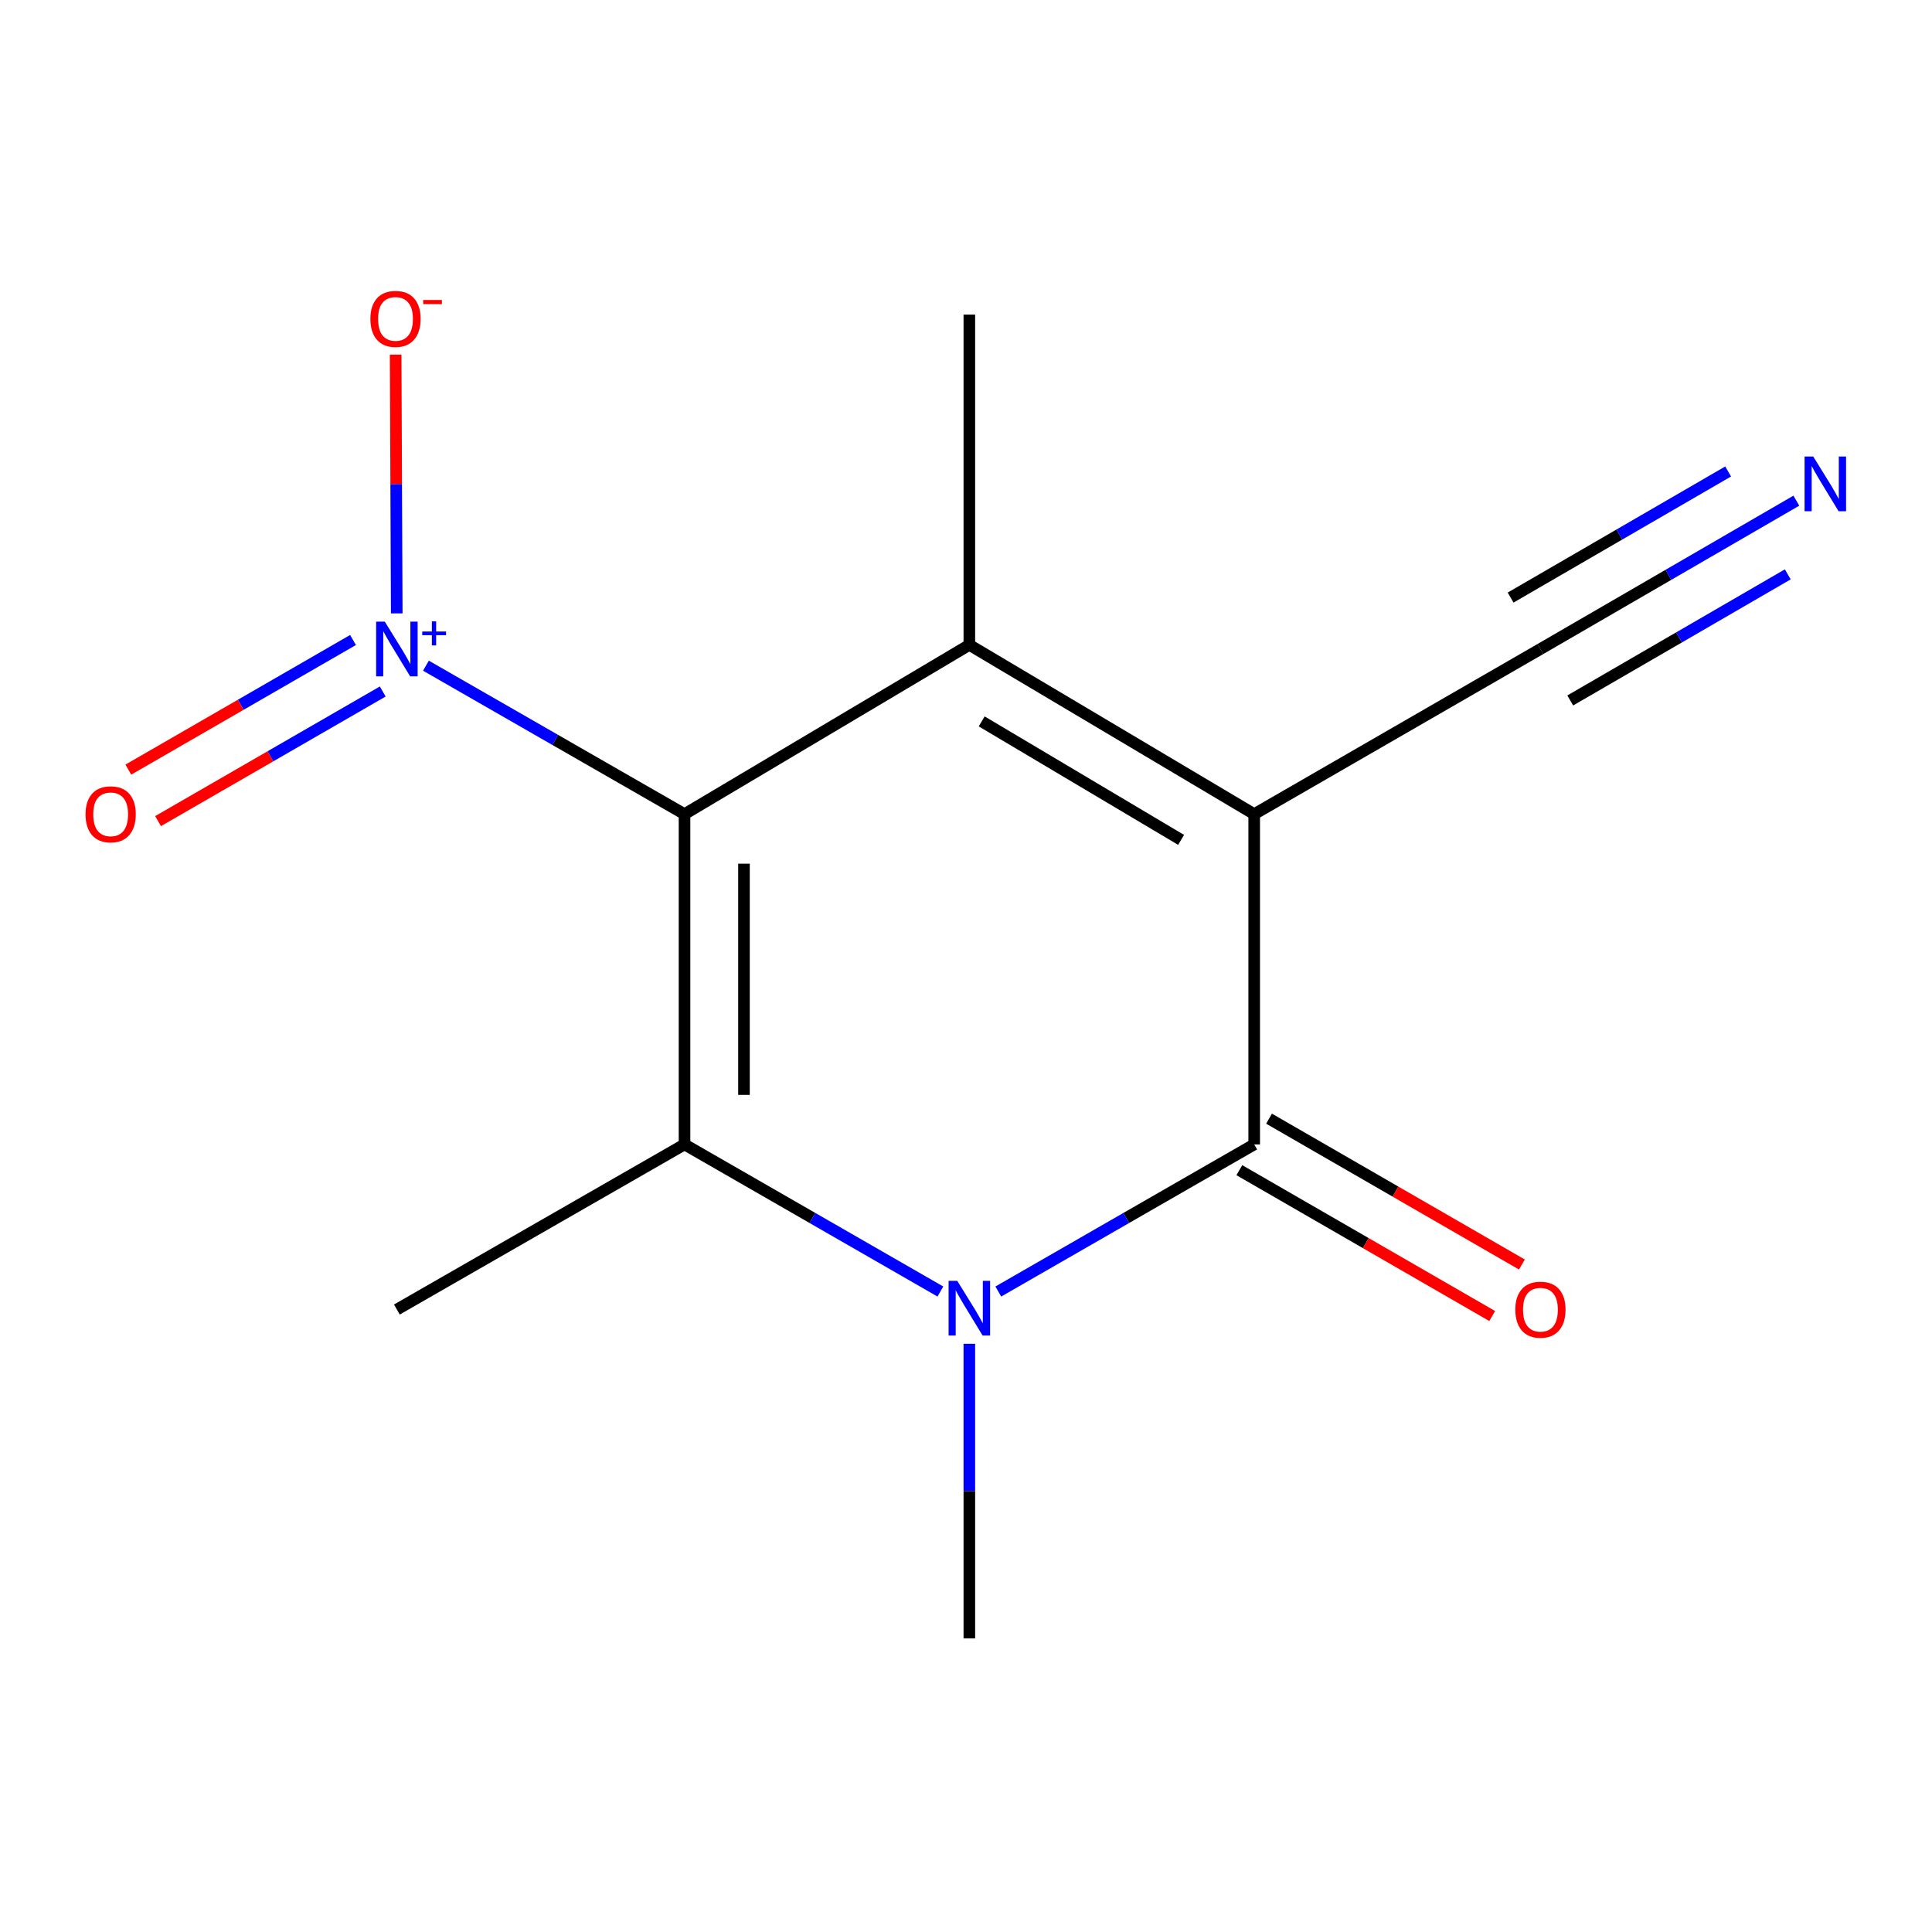 <?xml version='1.0' encoding='iso-8859-1'?>
<svg version='1.1' baseProfile='full'
              xmlns='http://www.w3.org/2000/svg'
                      xmlns:rdkit='http://www.rdkit.org/xml'
                      xmlns:xlink='http://www.w3.org/1999/xlink'
                  xml:space='preserve'
width='1000px' height='1000px' viewBox='0 0 1000 1000'>
<!-- END OF HEADER -->
<rect style='opacity:1.0;fill:#FFFFFF;stroke:none' width='1000' height='1000' x='0' y='0'> </rect>
<path class='bond-1' d='M 354.306,421.402 L 501.728,333.79' style='fill:none;fill-rule:evenodd;stroke:#000000;stroke-width:6px;stroke-linecap:butt;stroke-linejoin:miter;stroke-opacity:1' />
<path class='bond-2' d='M 354.306,421.402 L 354.306,592.352' style='fill:none;fill-rule:evenodd;stroke:#000000;stroke-width:6px;stroke-linecap:butt;stroke-linejoin:miter;stroke-opacity:1' />
<path class='bond-2' d='M 385.083,447.044 L 385.083,566.709' style='fill:none;fill-rule:evenodd;stroke:#000000;stroke-width:6px;stroke-linecap:butt;stroke-linejoin:miter;stroke-opacity:1' />
<path class='bond-5' d='M 354.306,421.402 L 287.384,382.979' style='fill:none;fill-rule:evenodd;stroke:#000000;stroke-width:6px;stroke-linecap:butt;stroke-linejoin:miter;stroke-opacity:1' />
<path class='bond-5' d='M 287.384,382.979 L 220.462,344.557' style='fill:none;fill-rule:evenodd;stroke:#0000FF;stroke-width:6px;stroke-linecap:butt;stroke-linejoin:miter;stroke-opacity:1' />
<path class='bond-0' d='M 649.168,421.402 L 501.728,333.79' style='fill:none;fill-rule:evenodd;stroke:#000000;stroke-width:6px;stroke-linecap:butt;stroke-linejoin:miter;stroke-opacity:1' />
<path class='bond-0' d='M 611.33,434.718 L 508.122,373.39' style='fill:none;fill-rule:evenodd;stroke:#000000;stroke-width:6px;stroke-linecap:butt;stroke-linejoin:miter;stroke-opacity:1' />
<path class='bond-6' d='M 649.168,421.402 L 797.325,335.927' style='fill:none;fill-rule:evenodd;stroke:#000000;stroke-width:6px;stroke-linecap:butt;stroke-linejoin:miter;stroke-opacity:1' />
<path class='bond-14' d='M 649.168,421.402 L 649.168,592.352' style='fill:none;fill-rule:evenodd;stroke:#000000;stroke-width:6px;stroke-linecap:butt;stroke-linejoin:miter;stroke-opacity:1' />
<path class='bond-12' d='M 501.728,333.79 L 501.728,162.84' style='fill:none;fill-rule:evenodd;stroke:#000000;stroke-width:6px;stroke-linecap:butt;stroke-linejoin:miter;stroke-opacity:1' />
<path class='bond-4' d='M 354.306,592.352 L 420.521,630.42' style='fill:none;fill-rule:evenodd;stroke:#000000;stroke-width:6px;stroke-linecap:butt;stroke-linejoin:miter;stroke-opacity:1' />
<path class='bond-4' d='M 420.521,630.42 L 486.737,668.489' style='fill:none;fill-rule:evenodd;stroke:#0000FF;stroke-width:6px;stroke-linecap:butt;stroke-linejoin:miter;stroke-opacity:1' />
<path class='bond-13' d='M 354.306,592.352 L 205.43,677.809' style='fill:none;fill-rule:evenodd;stroke:#000000;stroke-width:6px;stroke-linecap:butt;stroke-linejoin:miter;stroke-opacity:1' />
<path class='bond-3' d='M 649.168,592.352 L 582.944,630.421' style='fill:none;fill-rule:evenodd;stroke:#000000;stroke-width:6px;stroke-linecap:butt;stroke-linejoin:miter;stroke-opacity:1' />
<path class='bond-3' d='M 582.944,630.421 L 516.72,668.49' style='fill:none;fill-rule:evenodd;stroke:#0000FF;stroke-width:6px;stroke-linecap:butt;stroke-linejoin:miter;stroke-opacity:1' />
<path class='bond-9' d='M 641.479,605.682 L 706.92,643.428' style='fill:none;fill-rule:evenodd;stroke:#000000;stroke-width:6px;stroke-linecap:butt;stroke-linejoin:miter;stroke-opacity:1' />
<path class='bond-9' d='M 706.92,643.428 L 772.361,681.175' style='fill:none;fill-rule:evenodd;stroke:#FF0000;stroke-width:6px;stroke-linecap:butt;stroke-linejoin:miter;stroke-opacity:1' />
<path class='bond-9' d='M 656.857,579.021 L 722.297,616.768' style='fill:none;fill-rule:evenodd;stroke:#000000;stroke-width:6px;stroke-linecap:butt;stroke-linejoin:miter;stroke-opacity:1' />
<path class='bond-9' d='M 722.297,616.768 L 787.738,654.514' style='fill:none;fill-rule:evenodd;stroke:#FF0000;stroke-width:6px;stroke-linecap:butt;stroke-linejoin:miter;stroke-opacity:1' />
<path class='bond-11' d='M 501.728,695.542 L 501.728,771.791' style='fill:none;fill-rule:evenodd;stroke:#0000FF;stroke-width:6px;stroke-linecap:butt;stroke-linejoin:miter;stroke-opacity:1' />
<path class='bond-11' d='M 501.728,771.791 L 501.728,848.041' style='fill:none;fill-rule:evenodd;stroke:#000000;stroke-width:6px;stroke-linecap:butt;stroke-linejoin:miter;stroke-opacity:1' />
<path class='bond-8' d='M 205.353,317.493 L 205.071,250.522' style='fill:none;fill-rule:evenodd;stroke:#0000FF;stroke-width:6px;stroke-linecap:butt;stroke-linejoin:miter;stroke-opacity:1' />
<path class='bond-8' d='M 205.071,250.522 L 204.79,183.55' style='fill:none;fill-rule:evenodd;stroke:#FF0000;stroke-width:6px;stroke-linecap:butt;stroke-linejoin:miter;stroke-opacity:1' />
<path class='bond-10' d='M 182.724,331.261 L 124.575,364.808' style='fill:none;fill-rule:evenodd;stroke:#0000FF;stroke-width:6px;stroke-linecap:butt;stroke-linejoin:miter;stroke-opacity:1' />
<path class='bond-10' d='M 124.575,364.808 L 66.425,398.355' style='fill:none;fill-rule:evenodd;stroke:#FF0000;stroke-width:6px;stroke-linecap:butt;stroke-linejoin:miter;stroke-opacity:1' />
<path class='bond-10' d='M 198.104,357.919 L 139.955,391.467' style='fill:none;fill-rule:evenodd;stroke:#0000FF;stroke-width:6px;stroke-linecap:butt;stroke-linejoin:miter;stroke-opacity:1' />
<path class='bond-10' d='M 139.955,391.467 L 81.805,425.014' style='fill:none;fill-rule:evenodd;stroke:#FF0000;stroke-width:6px;stroke-linecap:butt;stroke-linejoin:miter;stroke-opacity:1' />
<path class='bond-7' d='M 797.325,335.927 L 863.553,297.537' style='fill:none;fill-rule:evenodd;stroke:#000000;stroke-width:6px;stroke-linecap:butt;stroke-linejoin:miter;stroke-opacity:1' />
<path class='bond-7' d='M 863.553,297.537 L 929.781,259.147' style='fill:none;fill-rule:evenodd;stroke:#0000FF;stroke-width:6px;stroke-linecap:butt;stroke-linejoin:miter;stroke-opacity:1' />
<path class='bond-7' d='M 812.76,362.554 L 869.054,329.923' style='fill:none;fill-rule:evenodd;stroke:#000000;stroke-width:6px;stroke-linecap:butt;stroke-linejoin:miter;stroke-opacity:1' />
<path class='bond-7' d='M 869.054,329.923 L 925.347,297.291' style='fill:none;fill-rule:evenodd;stroke:#0000FF;stroke-width:6px;stroke-linecap:butt;stroke-linejoin:miter;stroke-opacity:1' />
<path class='bond-7' d='M 781.891,309.3 L 838.184,276.669' style='fill:none;fill-rule:evenodd;stroke:#000000;stroke-width:6px;stroke-linecap:butt;stroke-linejoin:miter;stroke-opacity:1' />
<path class='bond-7' d='M 838.184,276.669 L 894.478,244.037' style='fill:none;fill-rule:evenodd;stroke:#0000FF;stroke-width:6px;stroke-linecap:butt;stroke-linejoin:miter;stroke-opacity:1' />
<path  class='atom-5' d='M 495.468 662.948
L 504.748 677.948
Q 505.668 679.428, 507.148 682.108
Q 508.628 684.788, 508.708 684.948
L 508.708 662.948
L 512.468 662.948
L 512.468 691.268
L 508.588 691.268
L 498.628 674.868
Q 497.468 672.948, 496.228 670.748
Q 495.028 668.548, 494.668 667.868
L 494.668 691.268
L 490.988 691.268
L 490.988 662.948
L 495.468 662.948
' fill='#0000FF'/>
<path  class='atom-6' d='M 199.17 321.767
L 208.45 336.767
Q 209.37 338.247, 210.85 340.927
Q 212.33 343.607, 212.41 343.767
L 212.41 321.767
L 216.17 321.767
L 216.17 350.087
L 212.29 350.087
L 202.33 333.687
Q 201.17 331.767, 199.93 329.567
Q 198.73 327.367, 198.37 326.687
L 198.37 350.087
L 194.69 350.087
L 194.69 321.767
L 199.17 321.767
' fill='#0000FF'/>
<path  class='atom-6' d='M 218.546 326.872
L 223.536 326.872
L 223.536 321.618
L 225.753 321.618
L 225.753 326.872
L 230.875 326.872
L 230.875 328.772
L 225.753 328.772
L 225.753 334.052
L 223.536 334.052
L 223.536 328.772
L 218.546 328.772
L 218.546 326.872
' fill='#0000FF'/>
<path  class='atom-8' d='M 938.522 236.292
L 947.802 251.292
Q 948.722 252.772, 950.202 255.452
Q 951.682 258.132, 951.762 258.292
L 951.762 236.292
L 955.522 236.292
L 955.522 264.612
L 951.642 264.612
L 941.682 248.212
Q 940.522 246.292, 939.282 244.092
Q 938.082 241.892, 937.722 241.212
L 937.722 264.612
L 934.042 264.612
L 934.042 236.292
L 938.522 236.292
' fill='#0000FF'/>
<path  class='atom-9' d='M 191.712 165.057
Q 191.712 158.257, 195.072 154.457
Q 198.432 150.657, 204.712 150.657
Q 210.992 150.657, 214.352 154.457
Q 217.712 158.257, 217.712 165.057
Q 217.712 171.937, 214.312 175.857
Q 210.912 179.737, 204.712 179.737
Q 198.472 179.737, 195.072 175.857
Q 191.712 171.977, 191.712 165.057
M 204.712 176.537
Q 209.032 176.537, 211.352 173.657
Q 213.712 170.737, 213.712 165.057
Q 213.712 159.497, 211.352 156.697
Q 209.032 153.857, 204.712 153.857
Q 200.392 153.857, 198.032 156.657
Q 195.712 159.457, 195.712 165.057
Q 195.712 170.777, 198.032 173.657
Q 200.392 176.537, 204.712 176.537
' fill='#FF0000'/>
<path  class='atom-9' d='M 219.032 155.279
L 228.721 155.279
L 228.721 157.391
L 219.032 157.391
L 219.032 155.279
' fill='#FF0000'/>
<path  class='atom-10' d='M 784.325 677.889
Q 784.325 671.089, 787.685 667.289
Q 791.045 663.489, 797.325 663.489
Q 803.605 663.489, 806.965 667.289
Q 810.325 671.089, 810.325 677.889
Q 810.325 684.769, 806.925 688.689
Q 803.525 692.569, 797.325 692.569
Q 791.085 692.569, 787.685 688.689
Q 784.325 684.809, 784.325 677.889
M 797.325 689.369
Q 801.645 689.369, 803.965 686.489
Q 806.325 683.569, 806.325 677.889
Q 806.325 672.329, 803.965 669.529
Q 801.645 666.689, 797.325 666.689
Q 793.005 666.689, 790.645 669.489
Q 788.325 672.289, 788.325 677.889
Q 788.325 683.609, 790.645 686.489
Q 793.005 689.369, 797.325 689.369
' fill='#FF0000'/>
<path  class='atom-11' d='M 44.273 421.482
Q 44.273 414.682, 47.633 410.882
Q 50.993 407.082, 57.273 407.082
Q 63.553 407.082, 66.913 410.882
Q 70.273 414.682, 70.273 421.482
Q 70.273 428.362, 66.873 432.282
Q 63.473 436.162, 57.273 436.162
Q 51.033 436.162, 47.633 432.282
Q 44.273 428.402, 44.273 421.482
M 57.273 432.962
Q 61.593 432.962, 63.913 430.082
Q 66.273 427.162, 66.273 421.482
Q 66.273 415.922, 63.913 413.122
Q 61.593 410.282, 57.273 410.282
Q 52.953 410.282, 50.593 413.082
Q 48.273 415.882, 48.273 421.482
Q 48.273 427.202, 50.593 430.082
Q 52.953 432.962, 57.273 432.962
' fill='#FF0000'/>
</svg>
